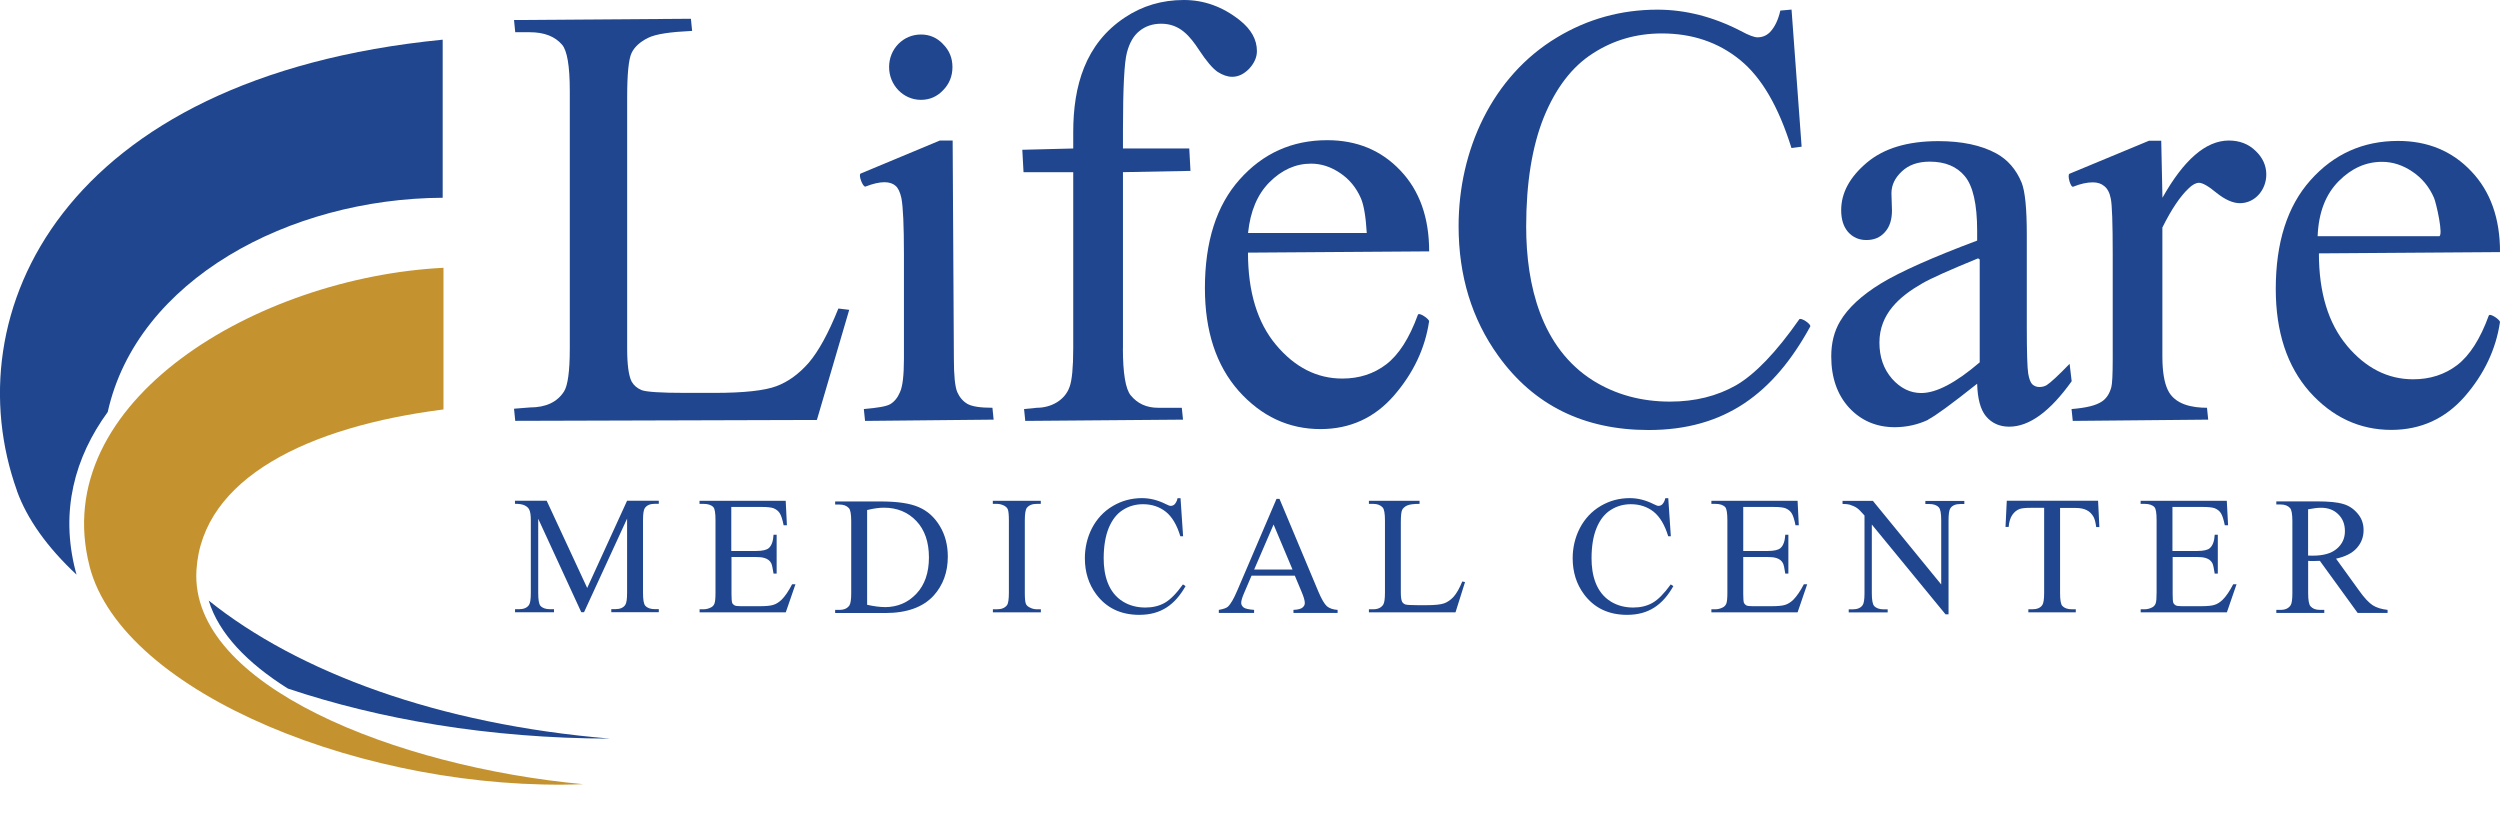 <svg xmlns="http://www.w3.org/2000/svg" width="146" height="48" viewBox="0 0 146 48" fill="none"><g clip-path="url(#clip0_27327_780)"><path fill-rule="evenodd" clip-rule="evenodd" d="M12.184 35.069C17.406 39.261 25.609 42.306 35.626 43.135C28.517 43.12 22.125 41.993 16.813 40.212C14.447 38.729 12.768 36.991 12.188 35.069M0.994 28.667C-2.713 18.335 3.576 4.516 25.853 2.317V11.549C16.896 11.592 8.005 16.339 6.291 24.061C4.361 26.71 3.513 29.841 4.404 33.316L4.47 33.559C2.764 31.97 1.579 30.307 0.99 28.667" fill="#1F468E"></path><path fill-rule="evenodd" clip-rule="evenodd" d="M5.231 33.066C2.756 23.434 15.048 16.187 25.9 15.639V23.912C17.994 24.914 11.803 27.923 11.473 33.293C11.058 40.044 23.193 44.791 34.06 45.797C21.576 46.27 7.154 40.556 5.228 33.066" fill="#C49330"></path><path d="M49.593 18.1L47.706 24.526L30.09 24.577L30.019 23.869L30.941 23.795C31.883 23.795 32.542 23.482 32.938 22.863C33.158 22.519 33.276 21.693 33.276 20.358V5.303C33.276 3.839 33.119 2.959 32.828 2.614C32.413 2.129 31.785 1.882 30.941 1.882H30.09L30.019 1.17L40.349 1.096L40.42 1.804C39.145 1.867 38.313 1.98 37.839 2.215C37.368 2.45 37.054 2.743 36.885 3.092C36.716 3.44 36.626 4.301 36.626 5.694V20.351C36.626 21.305 36.716 21.939 36.885 22.28C37.011 22.503 37.203 22.671 37.466 22.781C37.729 22.887 38.58 22.945 40.047 22.945H41.703C43.441 22.945 44.65 22.812 45.34 22.554C46.031 22.296 46.658 21.838 47.235 21.18C47.804 20.511 48.381 19.462 48.961 18.018L49.593 18.093V18.1Z" fill="#1F468E"></path><path d="M55.078 2.583C55.443 2.947 55.623 3.393 55.623 3.917C55.623 4.442 55.443 4.896 55.078 5.268C54.725 5.643 54.293 5.831 53.783 5.831C52.755 5.831 51.923 4.974 51.923 3.914C51.923 2.853 52.747 2.015 53.783 2.015C54.293 2.015 54.725 2.203 55.078 2.579M55.706 20.945C55.706 21.936 55.772 22.577 55.902 22.894C56.039 23.204 56.235 23.431 56.49 23.583C56.753 23.736 57.236 23.814 57.958 23.814L58.028 24.507L50.519 24.581L50.448 23.889C51.268 23.814 51.751 23.74 51.99 23.603C52.229 23.462 52.422 23.227 52.563 22.894C52.712 22.566 52.79 21.924 52.79 20.945V14.872C52.79 13.161 52.739 12.062 52.641 11.565C52.563 11.205 52.445 10.97 52.296 10.848C52.147 10.715 51.935 10.645 51.657 10.641C51.355 10.641 50.986 10.723 50.546 10.895C50.393 10.954 50.111 10.203 50.26 10.136L54.886 8.207H55.635L55.706 20.942V20.945Z" fill="#1F468E"></path><path d="M65.577 20.343C65.577 21.814 65.737 22.718 66.028 23.082C66.424 23.567 66.954 23.814 67.629 23.814H69.017L69.088 24.507L59.876 24.581L59.805 23.889L60.559 23.814C61.351 23.814 62.187 23.399 62.465 22.589C62.603 22.213 62.677 21.47 62.677 20.343V10.058H59.774L59.703 8.747L62.677 8.672V7.714C62.677 5.017 63.38 2.556 65.686 1.025C66.71 0.34 67.86 0 69.135 0C70.324 0 71.411 0.395 72.407 1.186C73.066 1.71 73.404 2.309 73.404 2.982C73.404 3.35 73.247 3.694 72.949 4.015C72.65 4.324 72.317 4.485 71.964 4.485C71.689 4.485 71.403 4.387 71.105 4.195C70.814 3.992 70.461 3.577 70.049 2.955C69.484 2.09 68.9 1.389 67.817 1.385C67.319 1.385 66.899 1.526 66.558 1.8C66.216 2.062 65.965 2.485 65.812 3.068C65.659 3.64 65.581 5.15 65.581 7.608V8.669H69.453L69.524 9.98L65.581 10.054V20.339L65.577 20.343Z" fill="#1F468E"></path><path d="M74.518 20.139C75.621 21.454 76.911 22.108 78.39 22.108C79.379 22.108 80.234 21.83 80.956 21.278C81.686 20.718 82.306 19.756 82.804 18.386C82.867 18.206 83.479 18.64 83.459 18.766C83.224 20.351 82.537 21.799 81.403 23.106C80.266 24.409 78.838 25.055 77.123 25.059C75.263 25.059 73.667 24.315 72.341 22.832C71.022 21.337 70.367 19.333 70.367 16.828C70.367 14.12 71.038 12.003 72.392 10.485C73.753 8.954 75.46 8.187 77.508 8.187C79.242 8.187 80.67 8.778 81.788 9.964C82.906 11.138 83.463 12.715 83.463 14.68L72.882 14.754C72.882 17.047 73.431 18.84 74.518 20.139ZM79.819 13.611C79.763 12.645 79.646 11.972 79.477 11.58C79.203 10.95 78.794 10.457 78.249 10.097C77.712 9.737 77.154 9.557 76.566 9.557C75.664 9.557 74.852 9.921 74.126 10.653C73.431 11.357 73.015 12.339 72.886 13.607H79.819V13.611Z" fill="#1F468E"></path><path d="M105.21 8.567L104.622 8.645C103.865 6.226 102.884 4.532 101.621 3.503C100.353 2.469 98.831 1.953 97.05 1.953C95.559 1.953 94.213 2.344 93.009 3.127C91.808 3.898 90.859 5.135 90.16 6.845C89.474 8.555 89.129 10.684 89.129 13.236C89.129 16.656 90.011 20.319 93.036 22.225C94.351 23.043 95.845 23.454 97.528 23.454C98.988 23.454 100.275 23.133 101.389 22.499C102.499 21.853 103.731 20.574 105.077 18.648C105.167 18.519 105.791 18.934 105.717 19.071C103.578 22.977 100.726 25.113 96.281 25.113C92.507 25.113 89.576 23.669 87.5 20.781C85.955 18.636 85.182 16.108 85.182 13.2C85.182 8.786 87.135 4.469 90.918 2.192C92.711 1.108 94.668 0.567 96.787 0.564C98.435 0.564 100.063 0.982 101.668 1.812C102.135 2.066 102.456 2.18 102.637 2.18C102.919 2.18 103.162 2.082 103.37 1.875C103.649 1.577 103.849 1.162 103.971 0.618L104.626 0.56L105.214 8.559L105.21 8.567Z" fill="#1F468E"></path><path d="M115.615 15.153L115.521 15.087C113.838 15.776 112.747 16.265 112.253 16.554C110.939 17.306 109.758 18.327 109.758 20.006C109.758 20.848 110.001 21.552 110.495 22.119C110.986 22.671 111.555 22.953 112.202 22.953C113.077 22.953 114.207 22.366 115.615 21.161V15.157V15.153ZM112.614 24.511C112.002 24.8 111.351 24.945 110.66 24.949C109.585 24.949 108.69 24.569 107.984 23.806C107.29 23.043 106.945 22.045 106.945 20.812C106.945 20.034 107.113 19.357 107.455 18.777C107.918 17.983 108.722 17.243 109.852 16.55C110.986 15.862 112.861 15.028 115.466 14.05V13.482C115.466 11.913 115.219 10.86 114.748 10.293C114.285 9.729 113.606 9.44 112.696 9.44C112.01 9.44 111.468 9.631 111.072 10.007C110.66 10.387 110.46 10.813 110.46 11.295L110.491 12.293C110.491 12.833 110.354 13.259 110.071 13.565C109.801 13.87 109.44 14.018 109 14.018C108.561 14.018 108.208 13.862 107.925 13.545C107.655 13.232 107.525 12.805 107.525 12.273C107.525 11.259 108.031 10.336 109.024 9.498C110.021 8.657 111.413 8.242 113.198 8.242C114.564 8.242 115.69 8.477 116.573 8.954C117.243 9.318 117.742 9.89 118.059 10.657C118.267 11.165 118.365 12.191 118.365 13.713V19.063C118.365 20.57 118.393 21.485 118.448 21.818C118.503 22.147 118.589 22.35 118.691 22.448C118.813 22.554 118.946 22.601 119.095 22.601C119.26 22.601 119.405 22.566 119.527 22.491C119.754 22.346 120.198 21.936 120.865 21.247L120.986 22.264C119.723 24.033 118.511 24.918 117.338 24.918C116.773 24.918 116.317 24.714 115.98 24.307C115.658 23.92 115.49 23.282 115.466 22.409C113.963 23.603 113.006 24.303 112.606 24.499" fill="#1F468E"></path><path d="M126.287 11.549C127.527 9.342 128.817 8.211 130.159 8.207C130.787 8.207 131.313 8.406 131.728 8.813C132.14 9.205 132.352 9.667 132.352 10.191C132.352 11.079 131.701 11.866 130.81 11.866C130.398 11.866 129.943 11.659 129.445 11.263C128.962 10.86 128.625 10.676 128.421 10.676C128.248 10.676 128.044 10.778 127.817 11.001C127.326 11.463 126.816 12.214 126.283 13.287V20.824C126.283 21.693 126.393 22.339 126.597 22.769C127.005 23.642 128.056 23.814 128.888 23.814L128.959 24.507L121.049 24.581L120.978 23.889C121.826 23.818 122.387 23.689 122.748 23.45C123.007 23.278 123.195 23.004 123.301 22.613C123.352 22.433 123.383 21.889 123.383 20.965V14.856C123.383 13.017 123.344 11.936 123.27 11.604C123.207 11.259 123.077 11.017 122.893 10.872C122.72 10.723 122.497 10.649 122.218 10.649C121.885 10.649 121.504 10.731 121.077 10.903C120.916 10.97 120.716 10.207 120.857 10.148L125.502 8.219H126.216L126.287 11.557V11.549Z" fill="#1F468E"></path><path d="M142.435 13.799C142.722 13.799 142.271 11.846 142.149 11.561C141.866 10.907 141.439 10.39 140.87 10.015C140.313 9.639 139.724 9.451 139.108 9.451C138.163 9.451 137.315 9.835 136.57 10.59C135.832 11.341 135.405 12.383 135.35 13.795H142.435V13.799ZM137.056 20.182C138.159 21.497 139.45 22.151 140.929 22.151C141.917 22.151 142.773 21.873 143.495 21.325C144.228 20.762 144.844 19.803 145.343 18.433C145.409 18.253 146.017 18.687 145.998 18.812C145.762 20.401 145.076 21.846 143.942 23.153C142.804 24.452 141.376 25.102 139.661 25.106C137.802 25.106 136.205 24.362 134.879 22.879C133.561 21.38 132.905 19.38 132.905 16.875C132.905 14.167 133.576 12.046 134.93 10.527C136.291 8.997 137.998 8.23 140.046 8.23C141.78 8.23 143.208 8.821 144.326 10.007C145.445 11.181 146.002 12.754 146.002 14.723L135.424 14.797C135.424 17.091 135.974 18.883 137.06 20.182" fill="#1F468E"></path><path d="M31.432 30.295V34.631C31.432 35.03 31.475 35.281 31.561 35.379C31.679 35.512 31.867 35.578 32.122 35.578H32.354V35.758H30.078V35.578H30.31C30.584 35.578 30.78 35.496 30.894 35.328C30.965 35.226 31 34.991 31 34.627V30.373C31 30.084 30.969 29.876 30.902 29.751C30.859 29.661 30.773 29.583 30.651 29.52C30.533 29.457 30.341 29.422 30.074 29.422V29.242H31.926L34.292 34.338L36.622 29.242H38.474V29.422H38.246C37.968 29.422 37.772 29.505 37.658 29.673C37.587 29.774 37.552 30.009 37.552 30.373V34.627C37.552 35.026 37.595 35.277 37.685 35.375C37.803 35.508 37.988 35.574 38.246 35.574H38.474V35.754H35.7V35.574H35.932C36.21 35.574 36.407 35.492 36.516 35.324C36.587 35.222 36.622 34.987 36.622 34.623V30.287L34.107 35.754H33.947L31.428 30.287L31.432 30.295Z" fill="#1F468E"></path><path d="M42.719 32.177H44.151C44.524 32.177 44.771 32.119 44.897 32.009C45.061 31.864 45.156 31.602 45.175 31.23H45.356V33.5H45.175C45.128 33.183 45.085 32.98 45.038 32.89C44.869 32.565 44.469 32.53 44.151 32.53H42.719V34.674C42.719 34.96 42.735 35.136 42.758 35.203C42.782 35.265 42.825 35.312 42.892 35.351C42.955 35.387 43.076 35.402 43.257 35.402H44.363C44.732 35.402 44.999 35.379 45.163 35.324C45.332 35.273 45.489 35.171 45.646 35.023C45.846 34.823 46.05 34.526 46.258 34.123H46.454L45.889 35.762H40.856V35.582H41.087C41.24 35.582 41.385 35.543 41.523 35.473C41.625 35.422 41.691 35.343 41.727 35.242C41.766 35.14 41.785 34.929 41.785 34.612V30.381C41.785 29.966 41.746 29.712 41.66 29.618C41.546 29.493 41.354 29.426 41.083 29.426H40.852V29.246H45.885L45.956 30.675H45.764C45.697 30.334 45.618 30.095 45.536 29.97C45.458 29.845 45.336 29.747 45.175 29.681C45.05 29.634 44.822 29.606 44.496 29.606H42.707V32.177H42.719Z" fill="#1F468E"></path><path d="M51.664 35.457C52.41 35.457 53.026 35.195 53.516 34.674C54.007 34.154 54.25 33.445 54.25 32.553C54.25 31.661 54.007 30.945 53.516 30.428C53.026 29.911 52.394 29.649 51.625 29.649C51.335 29.649 51.009 29.696 50.64 29.786V35.32C51.048 35.41 51.386 35.453 51.66 35.453M48.773 35.617H49.02C49.295 35.617 49.491 35.527 49.605 35.355C49.675 35.25 49.711 35.015 49.711 34.647V30.44C49.711 30.033 49.667 29.778 49.577 29.677C49.452 29.536 49.267 29.465 49.02 29.465H48.773V29.285H51.433C52.41 29.285 53.151 29.395 53.657 29.618C54.167 29.837 54.576 30.205 54.886 30.722C55.199 31.238 55.352 31.833 55.352 32.51C55.352 33.418 55.074 34.173 54.525 34.784C53.905 35.461 52.959 35.801 51.692 35.801H48.773V35.621V35.617Z" fill="#1F468E"></path><path d="M60.786 35.762H57.985V35.582H58.22C58.491 35.582 58.683 35.504 58.805 35.347C58.883 35.246 58.919 34.999 58.919 34.608V30.401C58.919 30.072 58.899 29.853 58.856 29.747C58.825 29.669 58.758 29.598 58.66 29.54C58.519 29.465 58.37 29.426 58.217 29.426H57.981V29.246H60.782V29.426H60.547C60.28 29.426 60.088 29.504 59.966 29.661C59.888 29.763 59.849 30.009 59.849 30.401V34.608C59.849 34.94 59.868 35.156 59.911 35.261C59.943 35.343 60.009 35.41 60.115 35.465C60.253 35.543 60.398 35.582 60.551 35.582H60.786V35.762Z" fill="#1F468E"></path><path d="M69.084 31.316H68.931C68.731 30.655 68.449 30.178 68.08 29.884C67.711 29.595 67.268 29.446 66.754 29.446C66.322 29.446 65.93 29.555 65.581 29.778C65.231 29.994 64.957 30.342 64.753 30.823C64.557 31.301 64.455 31.899 64.455 32.612C64.455 33.575 64.71 34.6 65.588 35.136C65.969 35.367 66.404 35.48 66.891 35.48C67.315 35.48 67.687 35.391 68.013 35.21C68.335 35.03 68.696 34.67 69.084 34.13L69.237 34.228C68.621 35.312 67.809 35.907 66.534 35.907C65.451 35.907 64.615 35.504 64.019 34.706C63.576 34.111 63.356 33.406 63.356 32.6C63.356 31.375 63.913 30.174 65 29.544C65.514 29.242 66.075 29.093 66.683 29.09C67.154 29.09 67.621 29.207 68.08 29.438C68.217 29.508 68.311 29.544 68.37 29.544C68.456 29.544 68.531 29.512 68.594 29.454C68.676 29.367 68.739 29.246 68.77 29.093H68.943L69.092 31.312L69.084 31.316Z" fill="#1F468E"></path><path d="M74.377 30.631L73.243 33.261H75.483L74.377 30.631ZM73.09 33.618L72.65 34.647C72.541 34.897 72.486 35.085 72.486 35.21C72.486 35.308 72.533 35.394 72.623 35.473C72.717 35.547 72.925 35.594 73.239 35.617V35.797H71.179V35.617C71.45 35.571 71.63 35.504 71.709 35.43C71.874 35.277 72.054 34.964 72.254 34.494L74.549 29.133H74.722L76.994 34.553C77.178 34.987 77.343 35.269 77.488 35.402C77.637 35.527 77.849 35.602 78.116 35.617V35.797H75.538V35.617C75.797 35.606 75.974 35.559 76.064 35.484C76.154 35.41 76.201 35.324 76.201 35.218C76.201 35.077 76.138 34.854 76.009 34.553L75.617 33.618H73.094H73.09Z" fill="#1F468E"></path><path d="M85.558 33.993L85.001 35.762H79.944V35.582H80.191C80.466 35.582 80.662 35.492 80.78 35.312C80.846 35.21 80.882 34.976 80.882 34.604V30.401C80.882 29.994 80.839 29.739 80.748 29.637C80.623 29.497 80.438 29.426 80.191 29.426H79.944V29.246H82.902V29.426C82.557 29.426 82.31 29.457 82.169 29.524C82.031 29.59 81.937 29.677 81.886 29.778C81.835 29.88 81.808 30.123 81.808 30.51V34.6C81.808 34.866 81.835 35.05 81.886 35.148C81.925 35.214 81.984 35.265 82.063 35.297C82.141 35.328 82.392 35.343 82.812 35.343H83.287C83.785 35.343 84.138 35.308 84.342 35.234C84.542 35.16 84.727 35.03 84.895 34.846C85.06 34.659 85.233 34.361 85.397 33.958L85.558 33.993Z" fill="#1F468E"></path><path d="M97.576 31.316H97.423C97.222 30.655 96.936 30.178 96.571 29.884C96.202 29.595 95.759 29.446 95.245 29.446C94.814 29.446 94.421 29.555 94.072 29.778C93.723 29.994 93.444 30.342 93.244 30.823C93.044 31.301 92.946 31.899 92.946 32.612C92.946 33.575 93.201 34.6 94.08 35.136C94.46 35.367 94.896 35.48 95.382 35.48C95.806 35.48 96.179 35.391 96.501 35.21C96.826 35.03 97.179 34.67 97.572 34.13L97.725 34.228C97.109 35.312 96.297 35.907 95.022 35.907C93.939 35.907 93.099 35.504 92.507 34.706C92.063 34.111 91.844 33.406 91.844 32.6C91.844 31.375 92.405 30.174 93.487 29.544C94.001 29.242 94.562 29.093 95.171 29.09C95.645 29.09 96.108 29.207 96.567 29.438C96.705 29.508 96.799 29.544 96.854 29.544C96.94 29.544 97.015 29.512 97.077 29.454C97.16 29.367 97.222 29.246 97.254 29.093H97.427L97.576 31.312V31.316Z" fill="#1F468E"></path><path d="M101.801 32.177H103.233C103.606 32.177 103.853 32.119 103.979 32.009C104.147 31.864 104.237 31.602 104.261 31.23H104.441V33.5H104.261C104.214 33.183 104.171 32.98 104.124 32.89C103.955 32.565 103.559 32.53 103.237 32.53H101.805V34.674C101.805 34.96 101.821 35.136 101.844 35.203C101.872 35.265 101.915 35.312 101.978 35.351C102.04 35.387 102.162 35.402 102.342 35.402H103.449C103.818 35.402 104.084 35.379 104.253 35.324C104.418 35.273 104.579 35.171 104.732 35.023C104.928 34.823 105.136 34.526 105.344 34.123H105.54L104.979 35.762H99.945V35.582H100.177C100.33 35.582 100.475 35.543 100.612 35.473C100.714 35.422 100.781 35.343 100.82 35.242C100.859 35.14 100.879 34.929 100.879 34.612V30.381C100.879 29.966 100.836 29.712 100.754 29.618C100.64 29.493 100.448 29.426 100.177 29.426H99.945V29.246H104.979L105.05 30.675H104.857C104.791 30.334 104.712 30.095 104.63 29.97C104.551 29.845 104.43 29.747 104.269 29.681C104.143 29.634 103.916 29.606 103.594 29.606H101.805V32.177H101.801Z" fill="#1F468E"></path><path d="M109.377 29.25L113.367 34.134V30.381C113.367 29.982 113.32 29.735 113.23 29.634C113.112 29.5 112.924 29.434 112.669 29.434H112.441V29.254H114.717V29.434H114.485C114.211 29.434 114.014 29.516 113.901 29.684C113.83 29.786 113.795 30.021 113.795 30.385V35.876H113.618L109.314 30.632V34.639C109.314 35.038 109.361 35.289 109.448 35.386C109.569 35.52 109.758 35.586 110.009 35.586H110.24V35.766H107.965V35.586H108.192C108.471 35.586 108.667 35.504 108.781 35.336C108.851 35.234 108.887 35.003 108.887 34.635V30.107C108.698 29.888 108.553 29.743 108.455 29.673C108.357 29.602 108.216 29.536 108.027 29.473C107.933 29.446 107.792 29.43 107.604 29.43V29.25H109.377Z" fill="#1F468E"></path><path d="M122.603 30.78H122.418C122.383 30.51 122.332 30.319 122.273 30.205C122.175 30.021 122.042 29.884 121.873 29.798C121.712 29.712 121.492 29.665 121.226 29.665H120.308V34.635C120.308 35.034 120.351 35.285 120.437 35.383C120.559 35.516 120.747 35.582 120.998 35.582H121.226V35.762H118.456V35.582H118.687C118.962 35.582 119.158 35.5 119.272 35.332C119.342 35.23 119.378 34.995 119.378 34.631V29.657H118.593C118.287 29.657 118.071 29.681 117.946 29.724C117.781 29.786 117.636 29.9 117.518 30.072C117.4 30.244 117.33 30.479 117.306 30.773H117.122L117.196 29.242H122.528L122.603 30.773V30.78Z" fill="#1F468E"></path><path d="M126.883 32.177H128.315C128.688 32.177 128.935 32.119 129.057 32.009C129.221 31.864 129.32 31.602 129.339 31.23H129.52V33.5H129.339C129.292 33.183 129.249 32.98 129.202 32.89C129.033 32.565 128.633 32.53 128.315 32.53H126.883V34.674C126.883 34.96 126.895 35.136 126.922 35.203C126.946 35.265 126.993 35.312 127.056 35.351C127.118 35.387 127.24 35.402 127.421 35.402H128.527C128.896 35.402 129.163 35.379 129.327 35.324C129.496 35.273 129.653 35.171 129.806 35.023C130.006 34.823 130.21 34.526 130.418 34.123H130.614L130.049 35.762H125.016V35.582H125.247C125.4 35.582 125.545 35.543 125.683 35.473C125.785 35.422 125.851 35.343 125.89 35.242C125.93 35.14 125.945 34.929 125.945 34.612V30.381C125.945 29.966 125.906 29.712 125.82 29.618C125.706 29.493 125.514 29.426 125.243 29.426H125.012V29.246H130.045L130.12 30.675H129.928C129.861 30.334 129.782 30.095 129.7 29.97C129.622 29.845 129.5 29.747 129.339 29.681C129.21 29.634 128.986 29.606 128.66 29.606H126.871V32.177H126.883Z" fill="#1F468E"></path><path d="M134.953 32.451H135.063C135.687 32.451 136.154 32.318 136.468 32.048C136.786 31.778 136.943 31.438 136.943 31.023C136.943 30.608 136.813 30.287 136.558 30.037C136.303 29.782 135.97 29.653 135.546 29.653C135.361 29.653 135.11 29.681 134.793 29.743V32.447H134.95L134.953 32.451ZM137.688 35.797L135.479 32.753L135.083 32.764H134.946L134.796 32.753V34.643C134.796 35.054 134.844 35.308 134.934 35.406C135.055 35.547 135.236 35.617 135.479 35.617H135.738V35.797H132.937V35.617H133.184C133.459 35.617 133.655 35.527 133.773 35.347C133.839 35.25 133.875 35.015 133.875 34.643V30.436C133.875 30.025 133.827 29.771 133.741 29.673C133.616 29.532 133.431 29.461 133.184 29.461H132.937V29.281H135.318C136.013 29.281 136.523 29.332 136.848 29.434C137.182 29.532 137.46 29.72 137.688 29.994C137.92 30.264 138.033 30.585 138.033 30.96C138.033 31.36 137.904 31.708 137.637 32.005C137.378 32.299 136.974 32.506 136.425 32.627L137.774 34.494C138.08 34.925 138.347 35.206 138.567 35.347C138.787 35.488 139.077 35.578 139.434 35.617V35.797H137.688Z" fill="#1F468E"></path></g><defs><clipPath id="clip0_27327_780"><rect width="146" height="48" fill="white" transform="translate(-0.002)"></rect></clipPath></defs></svg>